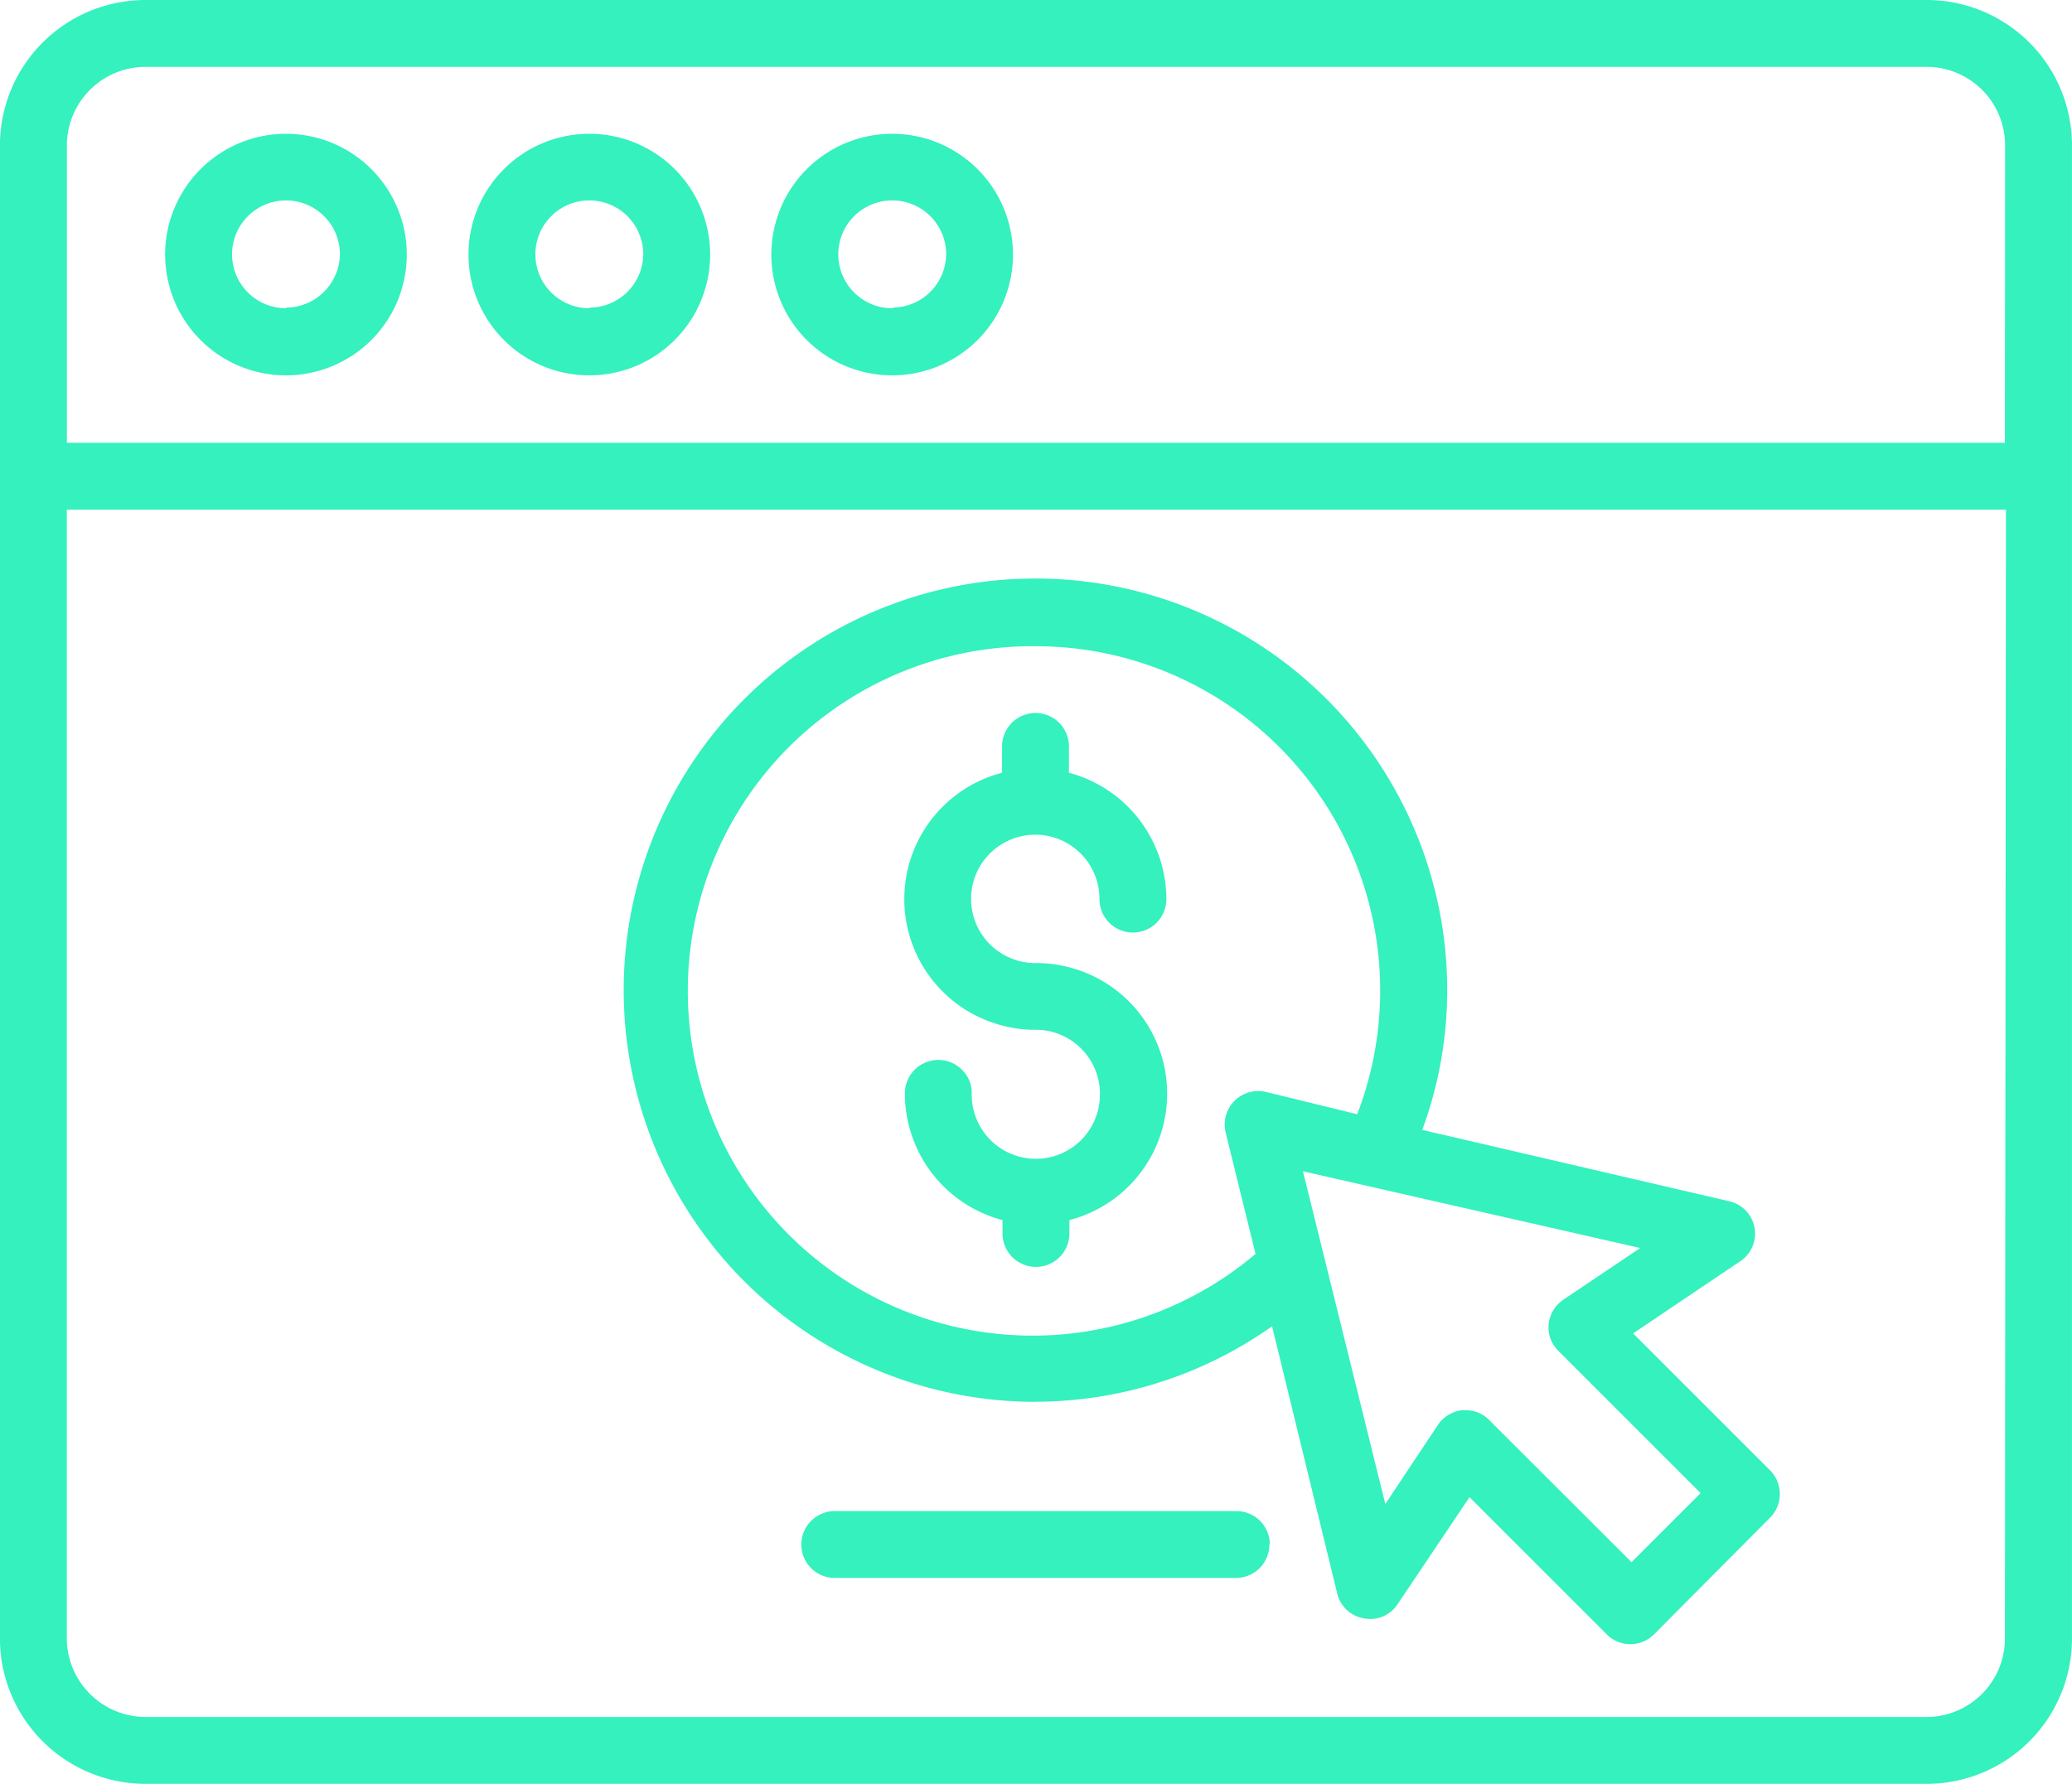 <svg xmlns="http://www.w3.org/2000/svg" width="60.386" height="52" viewBox="0 0 60.386 52">
  <g id="Fintech" transform="translate(-76.866 -70)">
    <path id="Path_29050" data-name="Path 29050" d="M133.023,70H81.1a4.242,4.242,0,0,0-4.236,4.236v43.529A4.243,4.243,0,0,0,81.1,122h51.922a4.236,4.236,0,0,0,4.229-4.236V74.2A4.235,4.235,0,0,0,133.023,70Zm2.274,47.764a2.288,2.288,0,0,1-2.274,2.287H81.1a2.3,2.3,0,0,1-2.287-2.287V84.856h56.514Zm0-34.857H78.815V74.2A2.294,2.294,0,0,1,81.1,71.949h51.922a2.287,2.287,0,0,1,2.28,2.287ZM113.86,115.023a.974.974,0,0,1-.974.975H101.194a.974.974,0,1,1,0-1.949h11.692a.973.973,0,0,1,.987.961v.013ZM85.207,73.9a3.521,3.521,0,1,0,3.514,3.527v-.007A3.521,3.521,0,0,0,85.207,73.9Zm0,5.086a1.572,1.572,0,1,1,1.566-1.579v.013a1.58,1.58,0,0,1-1.566,1.547ZM94.048,73.9a3.521,3.521,0,1,0,3.514,3.527v-.007A3.52,3.52,0,0,0,94.048,73.9Zm0,5.086a1.572,1.572,0,1,1,1.565-1.579v.013a1.572,1.572,0,0,1-1.565,1.547Zm8.84-5.086a3.521,3.521,0,1,0,3.5,3.54V77.4A3.521,3.521,0,0,0,102.889,73.9Zm0,5.086a1.572,1.572,0,1,1,1.553-1.592V77.4a1.572,1.572,0,0,1-1.553,1.566Zm4.151,31.875a11.955,11.955,0,0,0,6.9-2.2l1.9,7.795a.966.966,0,0,0,.779.721.955.955,0,0,0,.975-.409l2.1-3.125,4,4a.973.973,0,0,0,1.377,0l3.391-3.41a.98.98,0,0,0,0-1.364l-4-4,3.118-2.1a.968.968,0,0,0-.324-1.754l-8.939-2.078a11.783,11.783,0,0,0,.727-4.073,12,12,0,1,0-12.017,12Zm17.629-4.481-2.24,1.507a.985.985,0,0,0-.429.714.968.968,0,0,0,.286.78l4.144,4.144-2.013,2.013-4.151-4.144a.945.945,0,0,0-.688-.286h-.091a.986.986,0,0,0-.714.429l-1.533,2.306-2.4-9.7ZM107.04,88.838a10.036,10.036,0,0,1,9.38,13.642l-2.663-.65a.974.974,0,0,0-1.171.725.964.964,0,0,0,0,.457l.871,3.54a10.049,10.049,0,1,1-6.418-17.715Zm1.883,13.05a1.87,1.87,0,0,0-1.87-1.87h-.013a3.523,3.523,0,0,1-.87-.1,3.806,3.806,0,0,1-.1-7.392v-.767a.974.974,0,0,1,1.949,0v.767a3.82,3.82,0,0,1,2.839,3.684.974.974,0,0,1-1.949,0,1.871,1.871,0,1,0-1.877,1.864h.1a3.617,3.617,0,0,1,.8.1,3.806,3.806,0,0,1,.1,7.392v.39a.974.974,0,1,1-1.949,0v-.39a3.818,3.818,0,0,1-2.845-3.683.974.974,0,0,1,1.662-.7.939.939,0,0,1,.286.688,1.87,1.87,0,0,0,1.831,1.909h.02a1.866,1.866,0,0,0,1.884-1.845C108.924,101.919,108.924,101.9,108.923,101.888Z" fill="#34f1bd"/>
  </g>
</svg>
